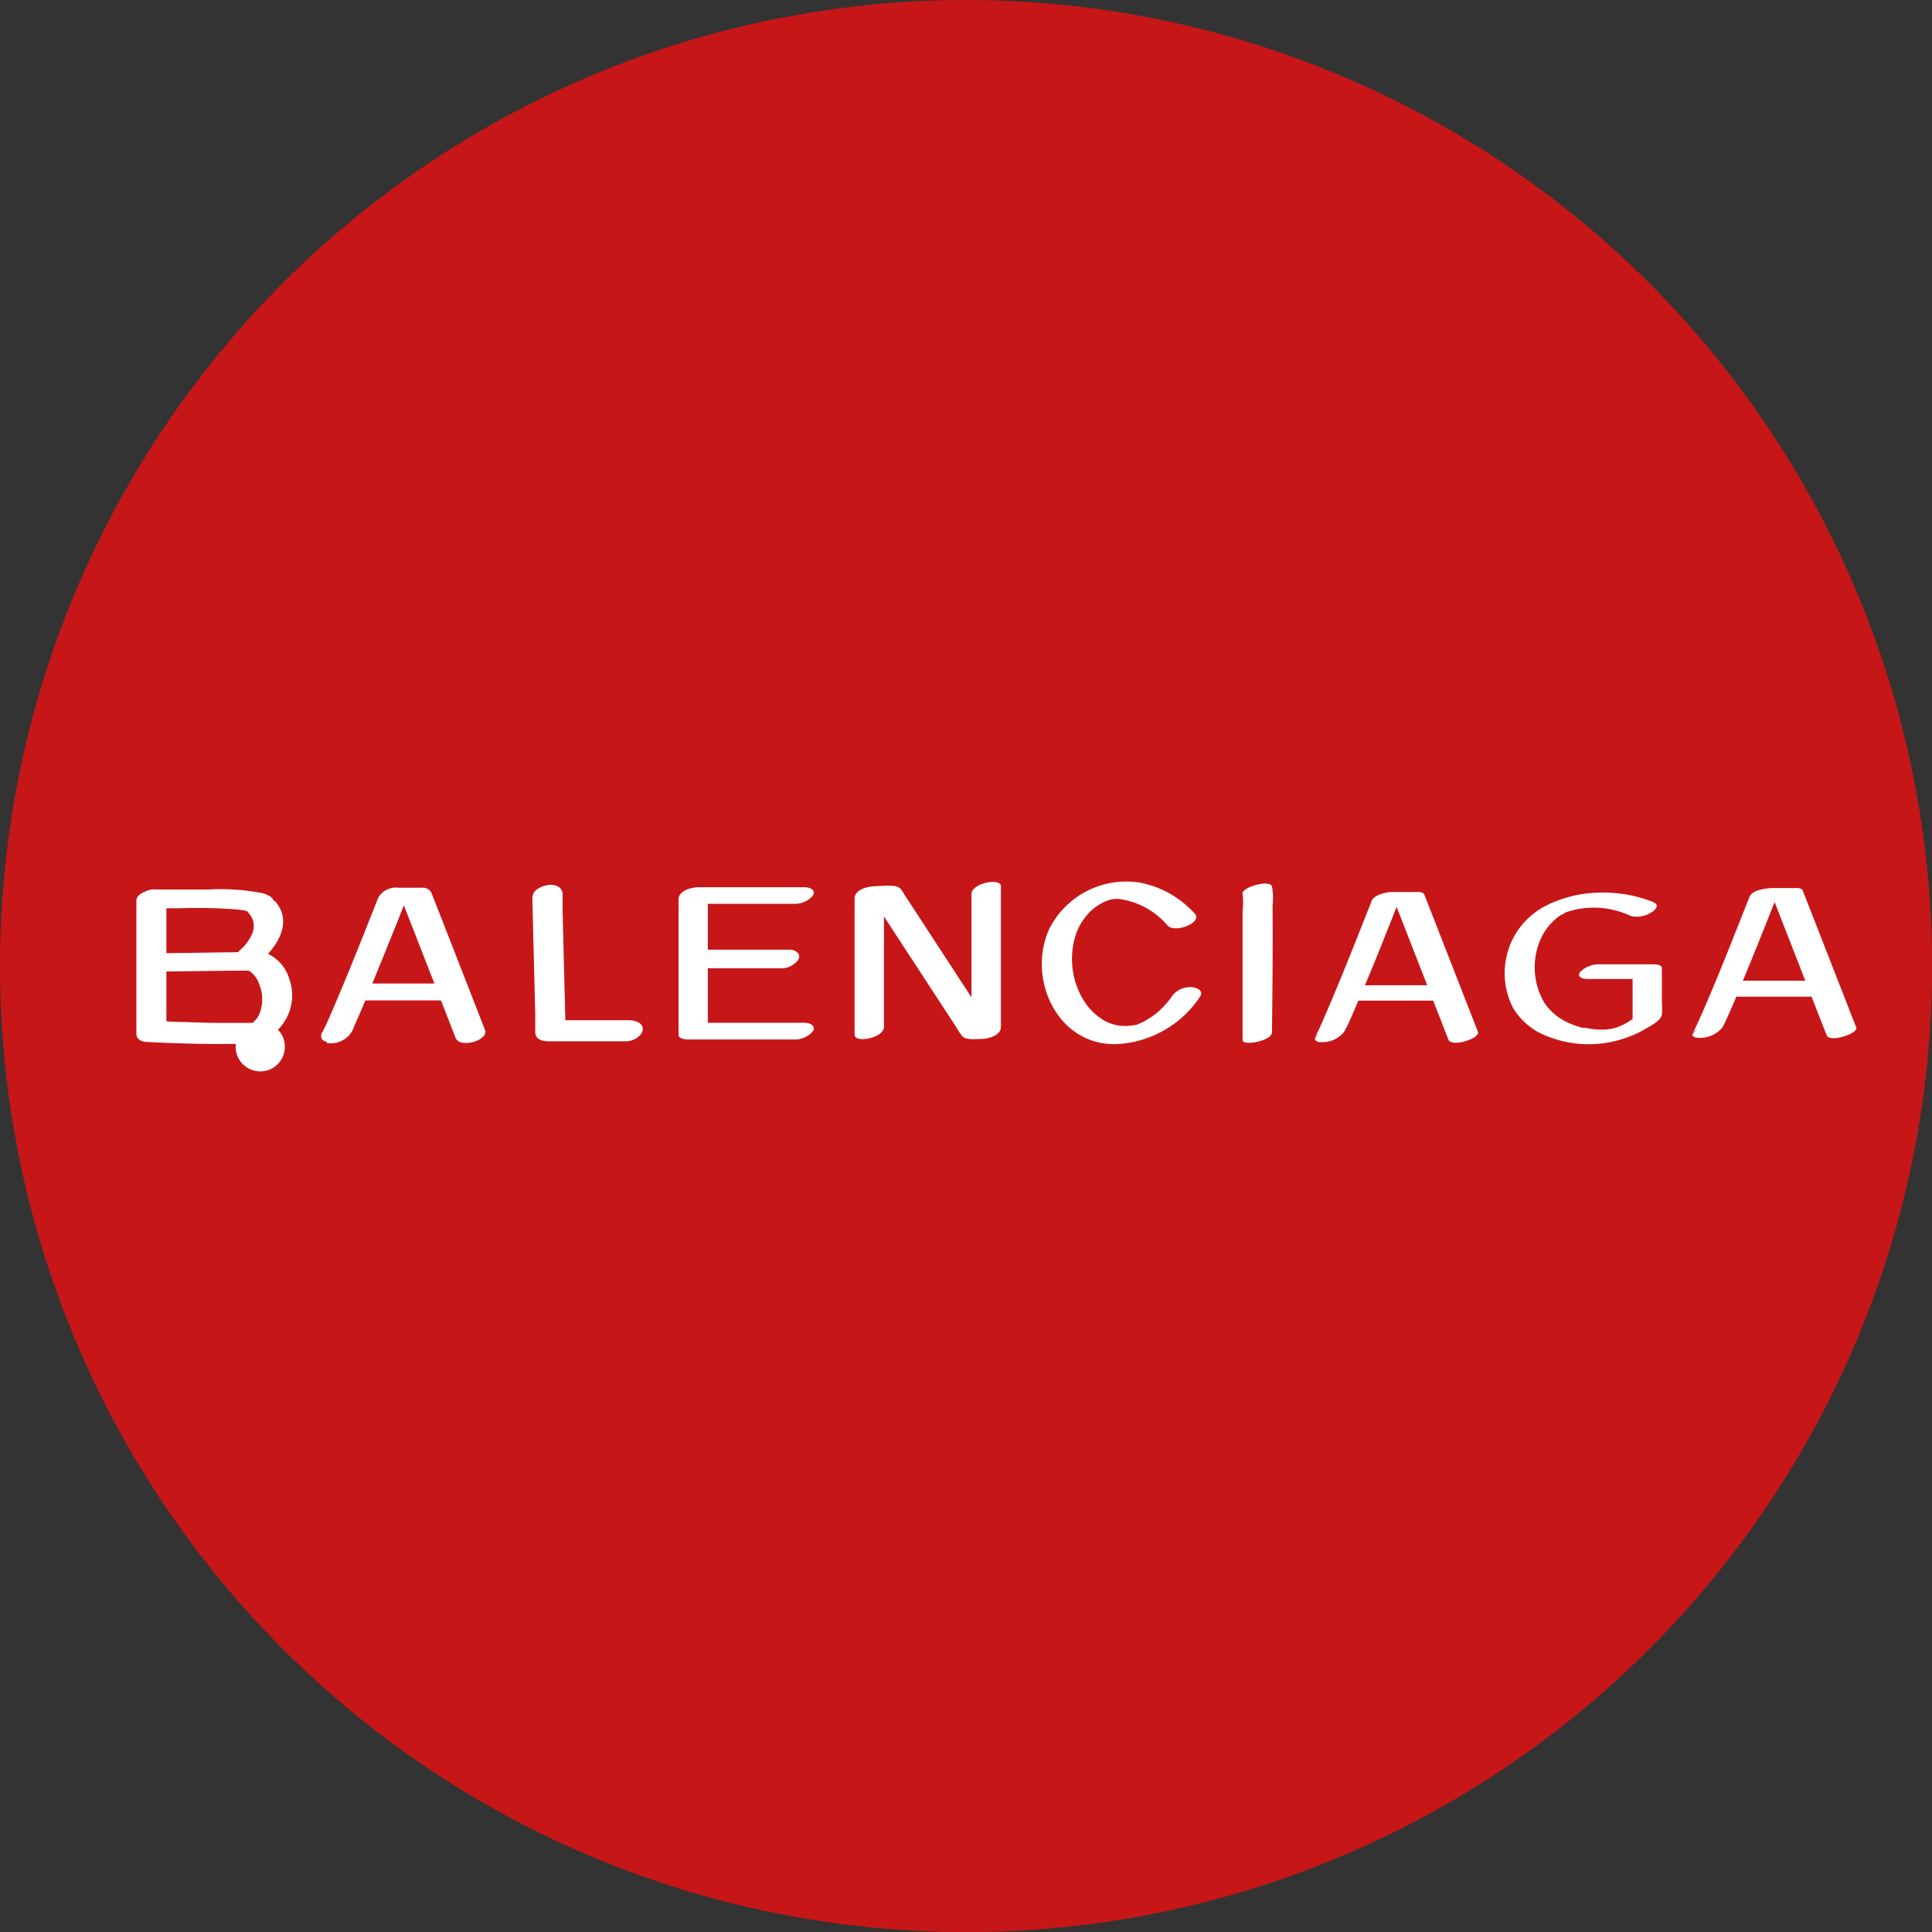 <svg xmlns="http://www.w3.org/2000/svg" viewBox="0 0 189.97 189.97"><rect x="0" y="0" width="189.97" height="189.97" fill="#333333" stroke="none"/><defs><style>.cls-1{fill:#c71617;}.cls-2{fill:#fff;}</style></defs><g id="Layer_2" data-name="Layer 2"><g id="Layer_1-2" data-name="Layer 1"><circle class="cls-1" cx="94.99" cy="94.99" r="94.99"></circle><path class="cls-2" d="M13.41,88.56v13.08c0,.52.44.78.93.81,2.92.14,5.85.25,8.78.19a6.14,6.14,0,0,0,3.54-.83,4.8,4.8,0,0,0,1.78-5.58,4,4,0,0,0-4.09-2.83l.77,1.5c1.84-1.37,3.82-4,2-6.2-.07-.08-.29-.22-.2-.11-.05-.06-.07-.17-.12-.23a.94.94,0,0,0-.26-.23,2.59,2.59,0,0,0-.85-.33,21.68,21.68,0,0,0-5.15-.34H15.4a2.11,2.11,0,0,0-1.9.85c-.31.59.27,1,.84,1h3.39a49.6,49.6,0,0,1,5.72.13l.35.05c.31,0-.09,0,.09,0a2.75,2.75,0,0,0,.41.11c.14,0-.24-.15,0,0s-.23-.21-.11-.09-.11-.2-.1-.2.26.36.3.41a2,2,0,0,1,.5.84A2,2,0,0,1,24.71,92a4.37,4.37,0,0,1-1,1.32c-.15.16-.32.3-.48.45.2-.19.15-.12,0,0-.32.24-.67.62-.45,1s.81.46,1.23.45c-.7,0-.23,0-.07,0s-.27-.09,0,0l.19.06c.24.06,0,0,.06,0a2.57,2.57,0,0,1,1.31,1.53,3.88,3.88,0,0,1,0,2.9,1.76,1.76,0,0,1-.47.67,1.29,1.29,0,0,1-.17.16s.23-.17.05,0a2.51,2.51,0,0,0-.29.2c-.16.13.35-.17.13-.08a2.42,2.42,0,1,0,.26-.08l-.18,0c.56-.12.17,0,0,0l-.78,0h-.69c-.31,0,0,0-.1,0-1.61,0-3.22,0-4.83-.08-1,0-2-.07-3-.12l.93.8V88.27c0-.68-.72-.86-1.3-.8S13.41,87.89,13.41,88.56Z"></path><path class="cls-2" d="M25.3,93.6l-8.6.12-1.24,0a2.19,2.19,0,0,0-1.91.83c-.32.58.28,1,.83,1L23,95.44l1.23,0a2.19,2.19,0,0,0,1.91-.83c.32-.58-.28-1-.83-1Z"></path><path class="cls-2" d="M32.1,102.54a2.38,2.38,0,0,0,2.74-1.67c.48-1.05.92-2.11,1.36-3.17,1.07-2.58,2.11-5.17,3.15-7.76.24-.63.49-1.25.74-1.88l-2,1h2.34l-.9-.5,4.6,11.78.66,1.7c.43,1.1,3.3.25,2.9-.77l-4.6-11.78-.67-1.7a.91.91,0,0,0-.9-.5H39.18a2,2,0,0,0-2,1c-1.5,3.8-3,7.61-4.63,11.36-.18.42-.36.84-.56,1.26-.07.14-.15.27-.21.41a.75.75,0,0,0-.07.12s0,0,0,0c0-.23,1.49-.8,1.09-.68l1.08,0h0a2.41,2.41,0,0,0-2.05.55c-.41.41-.35,1,.3,1.13Z"></path><path class="cls-2" d="M35.16,98.37h7.89A2.35,2.35,0,0,0,45,97.58c.37-.57-.31-.87-.79-.87H36.28a2.31,2.31,0,0,0-1.91.8c-.37.56.31.86.79.86Z"></path><path class="cls-2" d="M129.72,102.45a2.69,2.69,0,0,0,2.45-1,7.54,7.54,0,0,0,.38-.75c.48-1,.91-2.07,1.35-3.11C135,95.07,136,92.51,137,90c.24-.63.49-1.25.74-1.87l-2.05.88H138l-.84-.26,4.6,11.78.66,1.7c.31.78,3.16-.12,2.9-.78l-4.6-11.78-.67-1.7c-.11-.3-.59-.26-.84-.26h-2.34c-.53,0-1.8.28-2,.88-1.53,3.88-3.06,7.77-4.72,11.59q-.27.64-.57,1.26l-.21.42c-.1.22,0,0,.16-.12l1-.43h0l1.07-.12h0a3.07,3.07,0,0,0-2,.55c-.47.35-.36.66.2.75Z"></path><path class="cls-2" d="M132.81,98.39h7.89a2.52,2.52,0,0,0,1.92-.76c.4-.55-.34-.75-.76-.75H134a2.52,2.52,0,0,0-1.92.76c-.4.55.34.75.76.75Z"></path><path class="cls-2" d="M166.62,102a2.9,2.9,0,0,0,2.69-.9,5.15,5.15,0,0,0,.36-.7c.48-1,.9-2,1.33-3.07,1.08-2.58,2.12-5.17,3.15-7.76.25-.63.5-1.25.74-1.88l-2.36.87h2.34l-.52-.23,4.6,11.78.67,1.7c.29.73,3.13-.17,2.9-.78l-4.6-11.78-.67-1.7c-.07-.18-.36-.23-.52-.23h-2.34c-.62,0-2.08.15-2.36.86C170.5,92,169,95.92,167.31,99.74c-.19.43-.37.85-.57,1.26l-.21.42c-.12.25,0,0,.17-.1l1-.42h0l1.31-.09h0a3.48,3.48,0,0,0-2,.35c-.22.11-1,.7-.34.81Z"></path><path class="cls-2" d="M170,98h7.89a2.44,2.44,0,0,0,1.92-.77c.38-.56-.33-.8-.77-.8h-7.89a2.44,2.44,0,0,0-1.92.77c-.38.56.33.8.77.8Z"></path><path class="cls-2" d="M79.15,87.24H68.72c-.7,0-2,.31-2,1.2v13.34c0,.34.67.43.89.43H78a2.37,2.37,0,0,0,1.92-.79c.35-.57-.3-.85-.79-.85H68.72l.88.43V87.67l-2,1.2H78a2.37,2.37,0,0,0,1.92-.79c.35-.57-.3-.84-.79-.84Z"></path><path class="cls-2" d="M68.46,95.21h8.13a2.14,2.14,0,0,0,1.9-.83c.33-.58-.28-1-.82-1H69.54a2.14,2.14,0,0,0-1.9.83c-.33.58.28,1,.82,1Z"></path><path class="cls-2" d="M117.48,89.84a9.71,9.71,0,0,0-5.43-3.06,8.49,8.49,0,0,0-8.86,4.52c-2.23,4.81.68,11.4,6.42,11.37A10.43,10.43,0,0,0,118,98c.4-.57-.33-.91-.8-.93a2.24,2.24,0,0,0-1.91.81,8,8,0,0,1-1.61,1.77,6,6,0,0,1-.71.5l-.36.22-.18.1c.12-.06.1,0,0,0l-.63.28c-.06,0-.34.14-.08,0s0,0,0,0l-.19.06-.1,0c.07,0-.35.05-.44.06a4.37,4.37,0,0,1-1.24-.08,4,4,0,0,1-1.29-.51,6,6,0,0,1-2-2.07,7.78,7.78,0,0,1-.77-6,5.85,5.85,0,0,1,1.45-2.52,5.13,5.13,0,0,1,1.63-1.09,2.75,2.75,0,0,1,1.4-.19A7.62,7.62,0,0,1,114.8,91c.71.8,3.48-.27,2.68-1.17Z"></path><path class="cls-2" d="M52.34,88.17l.29,11.63,0,1.67c0,.75.68.92,1.33.92h7.64c.62,0,1.53-.47,1.6-1.15s-.78-.92-1.33-.92H54.28l1.33.92-.29-11.63,0-1.67c0-.71-.7-1-1.34-.93s-1.61.46-1.6,1.16Z"></path><path class="cls-2" d="M86.92,101V87.56l-2,1.19h1.73l-.78-.24,8.19,12.54a6.45,6.45,0,0,0,.54.82c.39.43,1.28.29,1.82.29.7,0,2-.31,2-1.19V87.15c0-.87-2.9-.33-2.9.78v13.81l2-1.19h-1l.78.24-8.4-12.87a3.17,3.17,0,0,0-.36-.54c-.48-.48-1.88-.24-2.51-.24s-2,.31-2,1.2v13.4c0,.87,2.89.34,2.89-.77Z"></path><path class="cls-2" d="M122.18,87.93a5.52,5.52,0,0,1,0,1.52c0,1.14,0,2.28,0,3.41,0,2.55,0,5.11,0,7.66,0,.58,0,1.17,0,1.76s2.88.1,2.89-.78c.05-4.14.09-8.29.06-12.43a6.49,6.49,0,0,0-.06-1.92c-.25-.72-3.12.14-2.89.78Z"></path><path class="cls-2" d="M162.58,88.71a12.91,12.91,0,0,0-3.34-.85,13.84,13.84,0,0,0-3.28,0,10.8,10.8,0,0,0-1.78.36c-.33.09-.66.2-1,.32l-.39.16c-.08,0-.73.34-.47.21l-.35.17a3.9,3.9,0,0,0-.35.19,7.54,7.54,0,0,0-1.21.89,7.26,7.26,0,0,0-2.23,3.71,7.43,7.43,0,0,0,.59,5.22,6.57,6.57,0,0,0,3.07,2.68,11,11,0,0,0,8.25.2,9.88,9.88,0,0,0,1.77-.84c.46-.28,1.44-.76,1.55-1.34a6.32,6.32,0,0,0,0-1.23v-3.4c0-.32-.68-.34-.85-.34H157.3a2.62,2.62,0,0,0-1.93.75c-.38.55.34.69.74.69h5.27l-.85-.33v4.55l.31-.54a6,6,0,0,1-1.91,1.1,4.89,4.89,0,0,1-1.28.2,7.78,7.78,0,0,1-1.78-.18s-.3-.07-.07,0l-.21,0-.51-.15a8.94,8.94,0,0,1-1.2-.5,5.62,5.62,0,0,1-2-1.77,6.84,6.84,0,0,1-.08-6.91,6,6,0,0,1,.78-1,4.11,4.11,0,0,1,.7-.62,1.18,1.18,0,0,0,.18-.13c.2-.15-.25.15,0,0l.22-.13s.13-.05.17-.08c-.33.29-.39.16.12-.06a8.41,8.41,0,0,1,6.36.35,2.58,2.58,0,0,0,2-.32c.36-.2.91-.7.3-1Z"></path></g></g></svg>